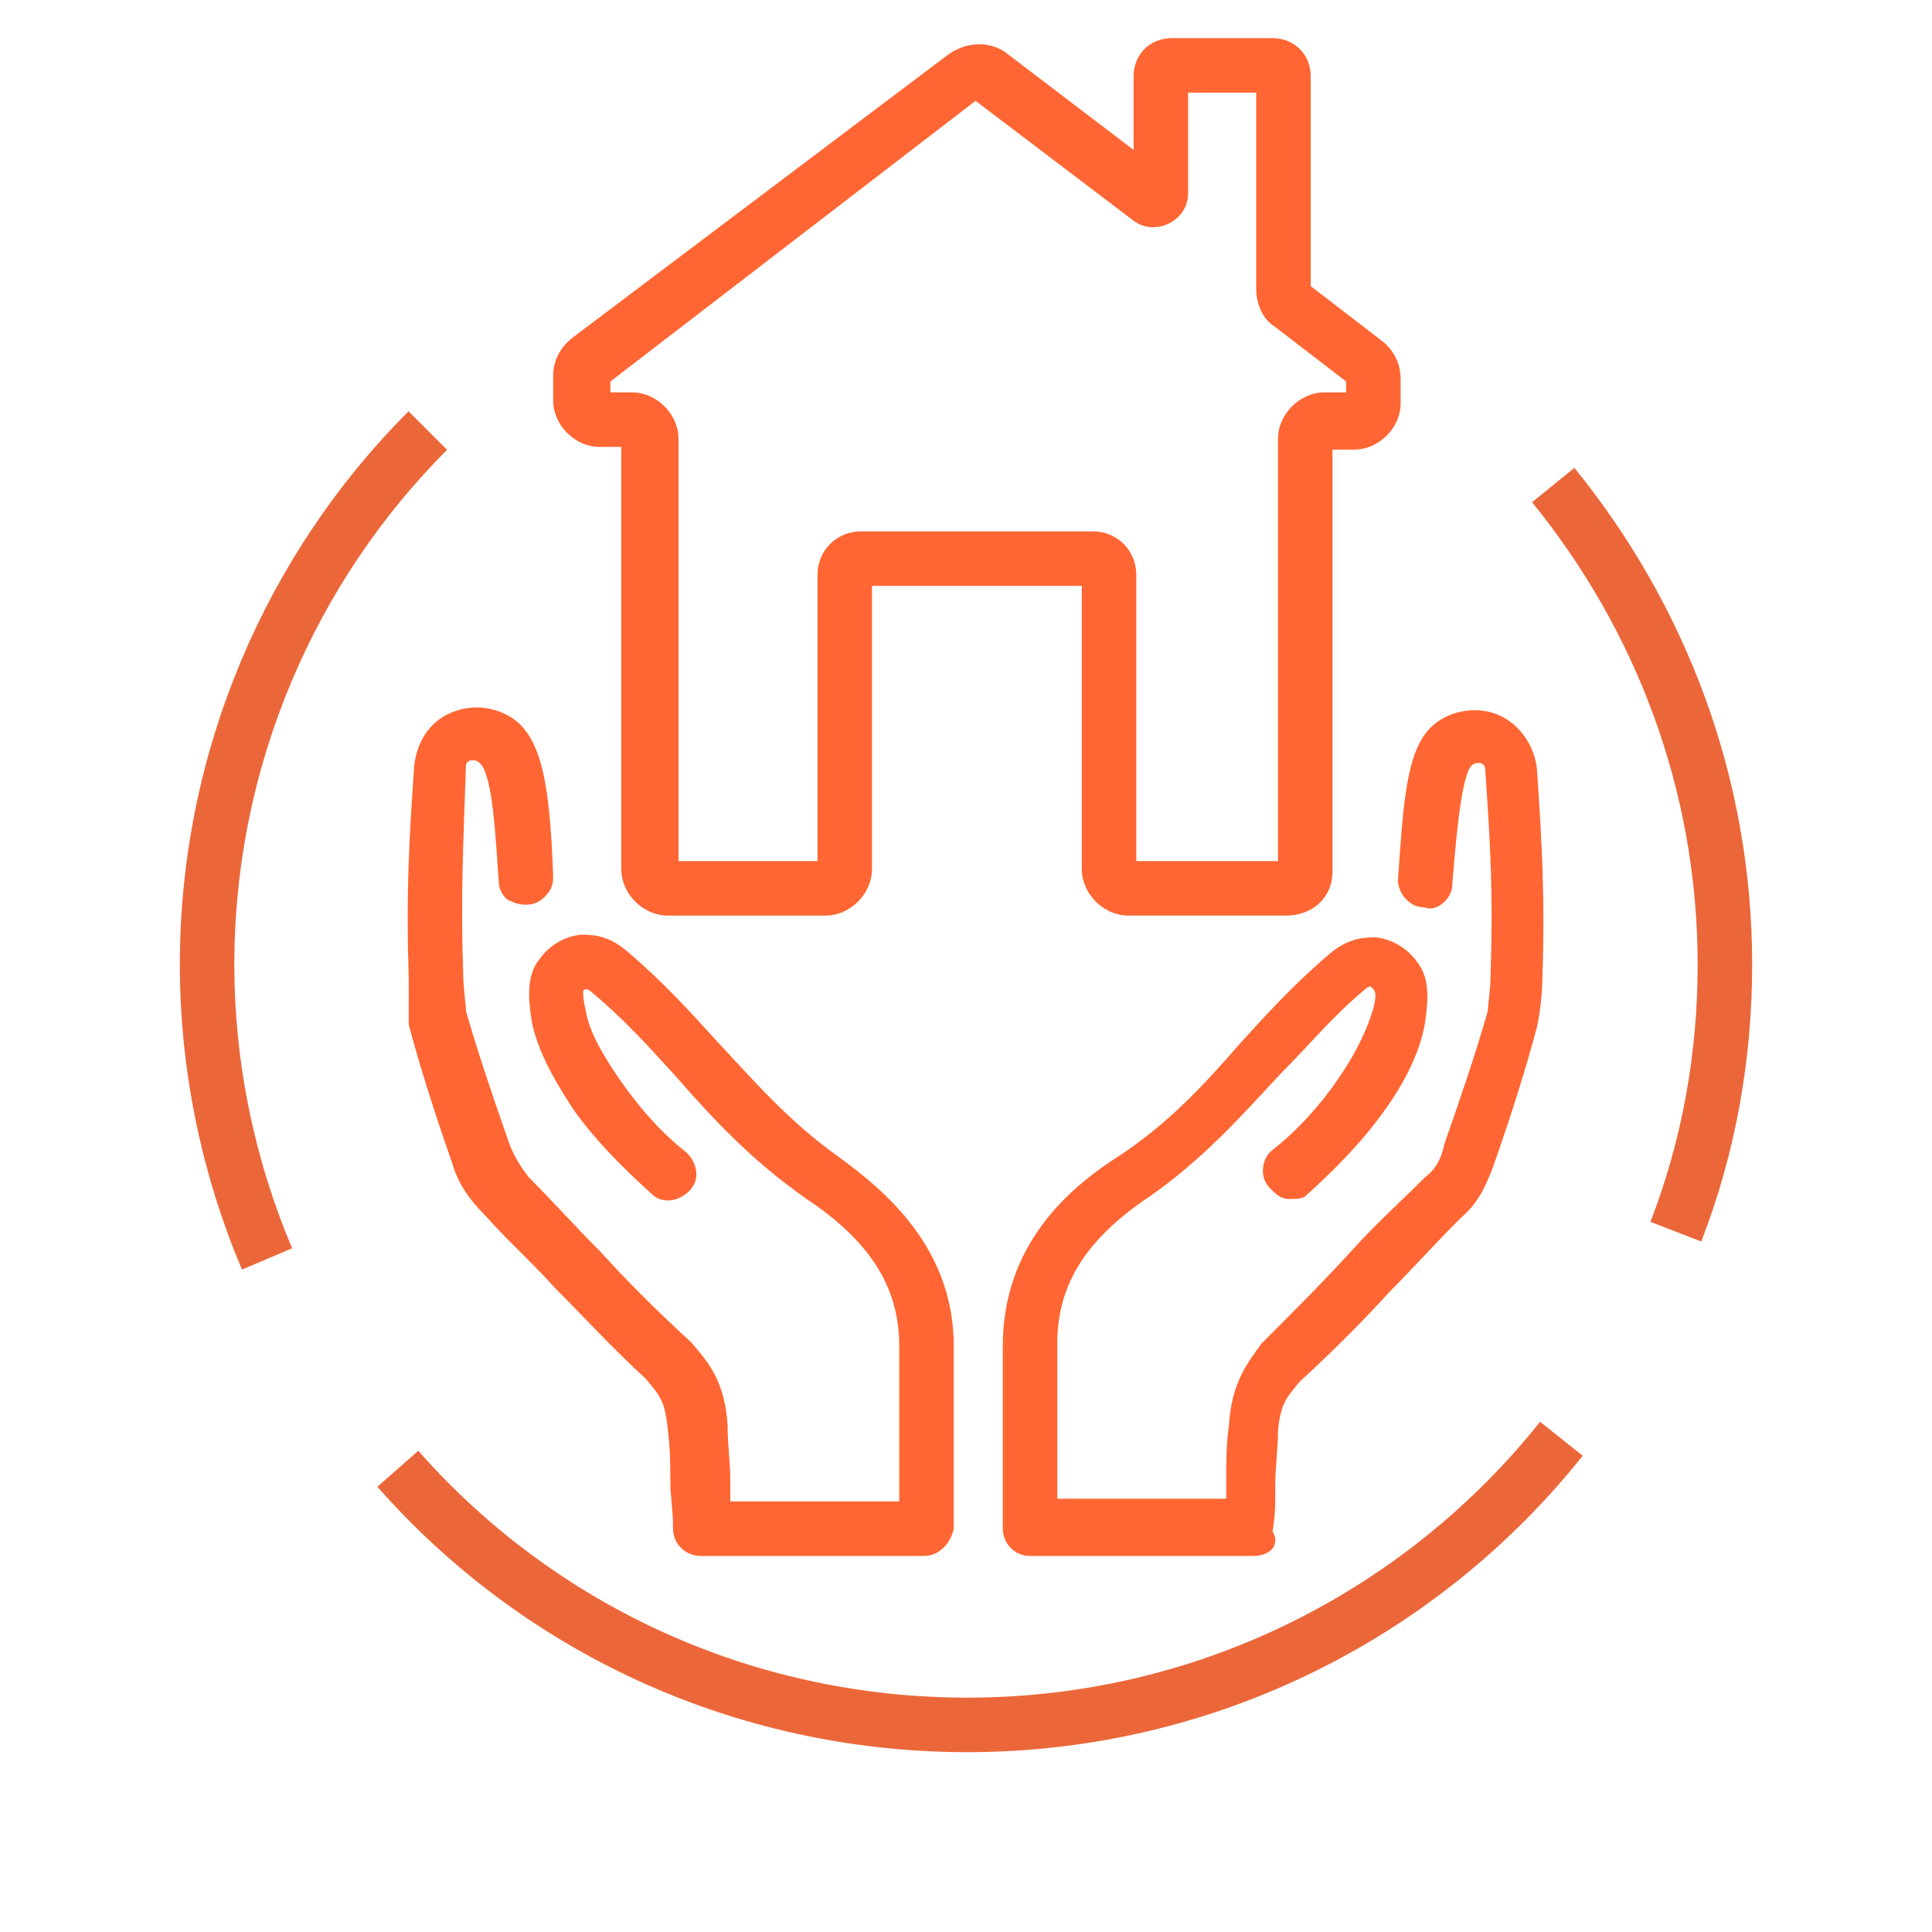 <?xml version="1.0" encoding="utf-8"?>
<!-- Generator: Adobe Illustrator 24.0.1, SVG Export Plug-In . SVG Version: 6.00 Build 0)  -->
<svg version="1.1" id="Ebene_4" xmlns="http://www.w3.org/2000/svg" xmlns:xlink="http://www.w3.org/1999/xlink" x="0px" y="0px"
	 viewBox="0 0 70.9 70.9" style="enable-background:new 0 0 70.9 70.9;" xml:space="preserve">
<style type="text/css">
	.st0{fill:#FF6633;}
	.st1{fill:none;stroke:#EB673A;stroke-width:2;}
	.st2{fill:none;stroke:#FF6633;stroke-width:2;}
	.st3{fill:none;stroke:#FF6633;stroke-width:2;stroke-miterlimit:10;}
	.st4{fill:none;stroke:#1D1D1B;stroke-width:2;}
</style>
<g>
	<g>
		<path class="st0" d="M47.2,33.6h-5.8c-0.9,0-1.7-0.8-1.7-1.7V21.5h-7.7v10.4c0,0.9-0.8,1.7-1.7,1.7h-5.8c-0.9,0-1.7-0.8-1.7-1.7
			V16.4h-0.8c-0.9,0-1.7-0.8-1.7-1.7v-0.9c0-0.5,0.2-1,0.7-1.4L34.8,2c0.7-0.5,1.6-0.5,2.2,0l4.6,3.5V2.8c0-0.8,0.6-1.4,1.4-1.4h3.7
			c0.8,0,1.4,0.6,1.4,1.4v7.7l2.6,2c0.4,0.3,0.7,0.8,0.7,1.4v0.9c0,0.9-0.8,1.7-1.7,1.7h-0.8v15.5C48.9,32.9,48.2,33.6,47.2,33.6z
			 M41.8,31.6h5.1V16.1c0-0.9,0.8-1.7,1.7-1.7h0.8V14l-2.6-2c-0.5-0.3-0.7-0.9-0.7-1.4V3.4h-2.5v3.7c0,0.5-0.3,0.9-0.7,1.1
			c-0.4,0.2-0.9,0.2-1.3-0.1l-5.8-4.4L22.4,14v0.4h0.8c0.9,0,1.7,0.8,1.7,1.7v15.5h5.1V21.1c0-0.9,0.7-1.6,1.6-1.6h8.5
			c0.9,0,1.6,0.7,1.6,1.6V31.6z"/>
	</g>
	<g>
		<path class="st0" d="M33.9,57.1h-8.2c-0.5,0-1-0.4-1-1c0-0.7-0.1-1.2-0.1-1.7c0-0.6,0-1.2-0.1-2c-0.1-1-0.3-1.2-0.8-1.8
			c-1.2-1.1-2.3-2.3-3.3-3.3c-0.9-1-1.8-1.8-2.6-2.7c-0.6-0.6-1-1.2-1.2-1.9c-0.7-2-1.2-3.6-1.6-5.1C15,37.2,15,36.3,15,35.9
			c-0.1-3,0-4.9,0.2-7.8c0.1-0.9,0.6-1.7,1.5-2c0.8-0.3,1.8-0.1,2.4,0.5c0.9,0.9,1.1,2.8,1.2,5.6c0,0.3-0.1,0.5-0.3,0.7
			s-0.4,0.3-0.7,0.3c-0.3,0-0.5-0.1-0.7-0.2c-0.2-0.2-0.3-0.4-0.3-0.7c-0.1-1.3-0.2-3.9-0.7-4.3c-0.1-0.1-0.2-0.1-0.3-0.1
			c-0.1,0-0.2,0.1-0.2,0.2C17,31,16.9,33,17,35.8c0,0.4,0.1,1.1,0.1,1.3c0.4,1.4,0.9,2.9,1.6,4.9c0.2,0.5,0.4,0.8,0.7,1.2
			c0.9,0.9,1.7,1.8,2.6,2.7c1,1.1,2.1,2.2,3.3,3.3c0,0,0,0,0.1,0.1c0.6,0.7,1.2,1.4,1.3,3c0,0.7,0.1,1.4,0.1,2c0,0.2,0,0.5,0,0.8
			h6.2v-5.7c0-2.1-1-3.8-3.4-5.4c-2-1.4-3.4-2.9-4.8-4.5c-1-1.1-1.9-2.1-3.1-3.1c-0.1-0.1-0.2-0.1-0.2-0.1c0,0-0.1,0-0.1,0.1
			c0,0.1,0,0.3,0.1,0.7c0.1,0.7,0.6,1.6,1.3,2.6c0.7,1,1.5,1.9,2.4,2.6c0.4,0.4,0.5,1,0.1,1.4c-0.4,0.4-1,0.5-1.4,0.1
			c-1-0.9-2-1.9-2.8-3c-0.6-0.9-1.4-2.2-1.6-3.4c-0.1-0.7-0.2-1.6,0.3-2.2c0.2-0.3,0.7-0.8,1.5-0.9c0.4,0,1,0,1.7,0.6
			c1.3,1.1,2.3,2.2,3.3,3.3c1.4,1.5,2.6,2.9,4.4,4.2c1.8,1.3,4.3,3.4,4.3,7v6.7C34.9,56.6,34.5,57.1,33.9,57.1z"/>
	</g>
	<g>
		<path class="st0" d="M46,57.1h-8.2c-0.6,0-1-0.5-1-1v-6.7c0-3.7,2.4-5.8,4.3-7c1.8-1.2,3.1-2.6,4.4-4.1c1-1.1,2-2.2,3.3-3.3
			c0.7-0.6,1.3-0.6,1.7-0.6c0.8,0.1,1.3,0.6,1.5,0.9c0.5,0.6,0.4,1.5,0.3,2.2c-0.2,1.3-1,2.6-1.6,3.4c-0.8,1.1-1.8,2.1-2.8,3
			C47.8,44,47.5,44,47.3,44c-0.3,0-0.5-0.2-0.7-0.4c-0.4-0.4-0.3-1.1,0.1-1.4c0.9-0.7,1.8-1.7,2.4-2.6c0.7-1,1.1-1.9,1.3-2.6
			c0.1-0.4,0.1-0.6,0-0.7c-0.1-0.1-0.1-0.1-0.1-0.1c0,0-0.1,0-0.2,0.1c-1.2,1-2.1,2.1-3.1,3.1c-1.4,1.5-2.8,3.1-4.8,4.5
			c-2.4,1.6-3.4,3.3-3.4,5.4v5.7h6.2l0-0.7c0-0.7,0-1.3,0.1-2c0.1-1.6,0.7-2.3,1.2-3c0,0,0.1-0.1,0.1-0.1c1.1-1.1,2.2-2.2,3.2-3.3
			c0.9-1,1.8-1.8,2.7-2.7c0.4-0.3,0.6-0.7,0.7-1.2c0.7-2,1.2-3.5,1.6-4.9c0-0.2,0.1-0.8,0.1-1.3c0.1-2.9,0-4.8-0.2-7.6
			c0-0.1-0.1-0.2-0.2-0.2c-0.1,0-0.2,0-0.3,0.1c-0.4,0.4-0.6,3.1-0.7,4.3c0,0.3-0.1,0.5-0.3,0.7c-0.2,0.2-0.5,0.3-0.7,0.2
			c-0.3,0-0.5-0.1-0.7-0.3c-0.2-0.2-0.3-0.5-0.3-0.7c0.2-2.8,0.3-4.7,1.2-5.6c0.6-0.6,1.6-0.8,2.4-0.5c0.8,0.3,1.4,1.1,1.5,2
			c0.2,2.9,0.3,4.9,0.2,7.8c0,0.4-0.1,1.3-0.2,1.7c-0.4,1.5-0.9,3.1-1.6,5.1c-0.3,0.8-0.6,1.4-1.2,1.9c-0.9,0.9-1.8,1.9-2.6,2.7
			c-1,1.1-2.1,2.2-3.3,3.3c-0.5,0.6-0.7,0.8-0.8,1.8c0,0.7-0.1,1.3-0.1,2l0,0.2c0,0.5,0,0.9-0.1,1.5C47,56.7,46.6,57.1,46,57.1z"/>
	</g>
</g>
<g>
	<path class="st1" d="M61.5,45.2c1.2-3.1,1.8-6.4,1.8-9.8c0-6.7-2.4-12.8-6.3-17.6"/>
	<path class="st1" d="M14.6,53.9c5.1,5.8,12.6,9.4,20.9,9.4c8.8,0,16.7-4.1,21.8-10.5"/>
	<path class="st1" d="M15.7,15.8c-5,5-8.1,12-8.1,19.6c0,3.8,0.8,7.5,2.2,10.8"/>
</g>
</svg>
